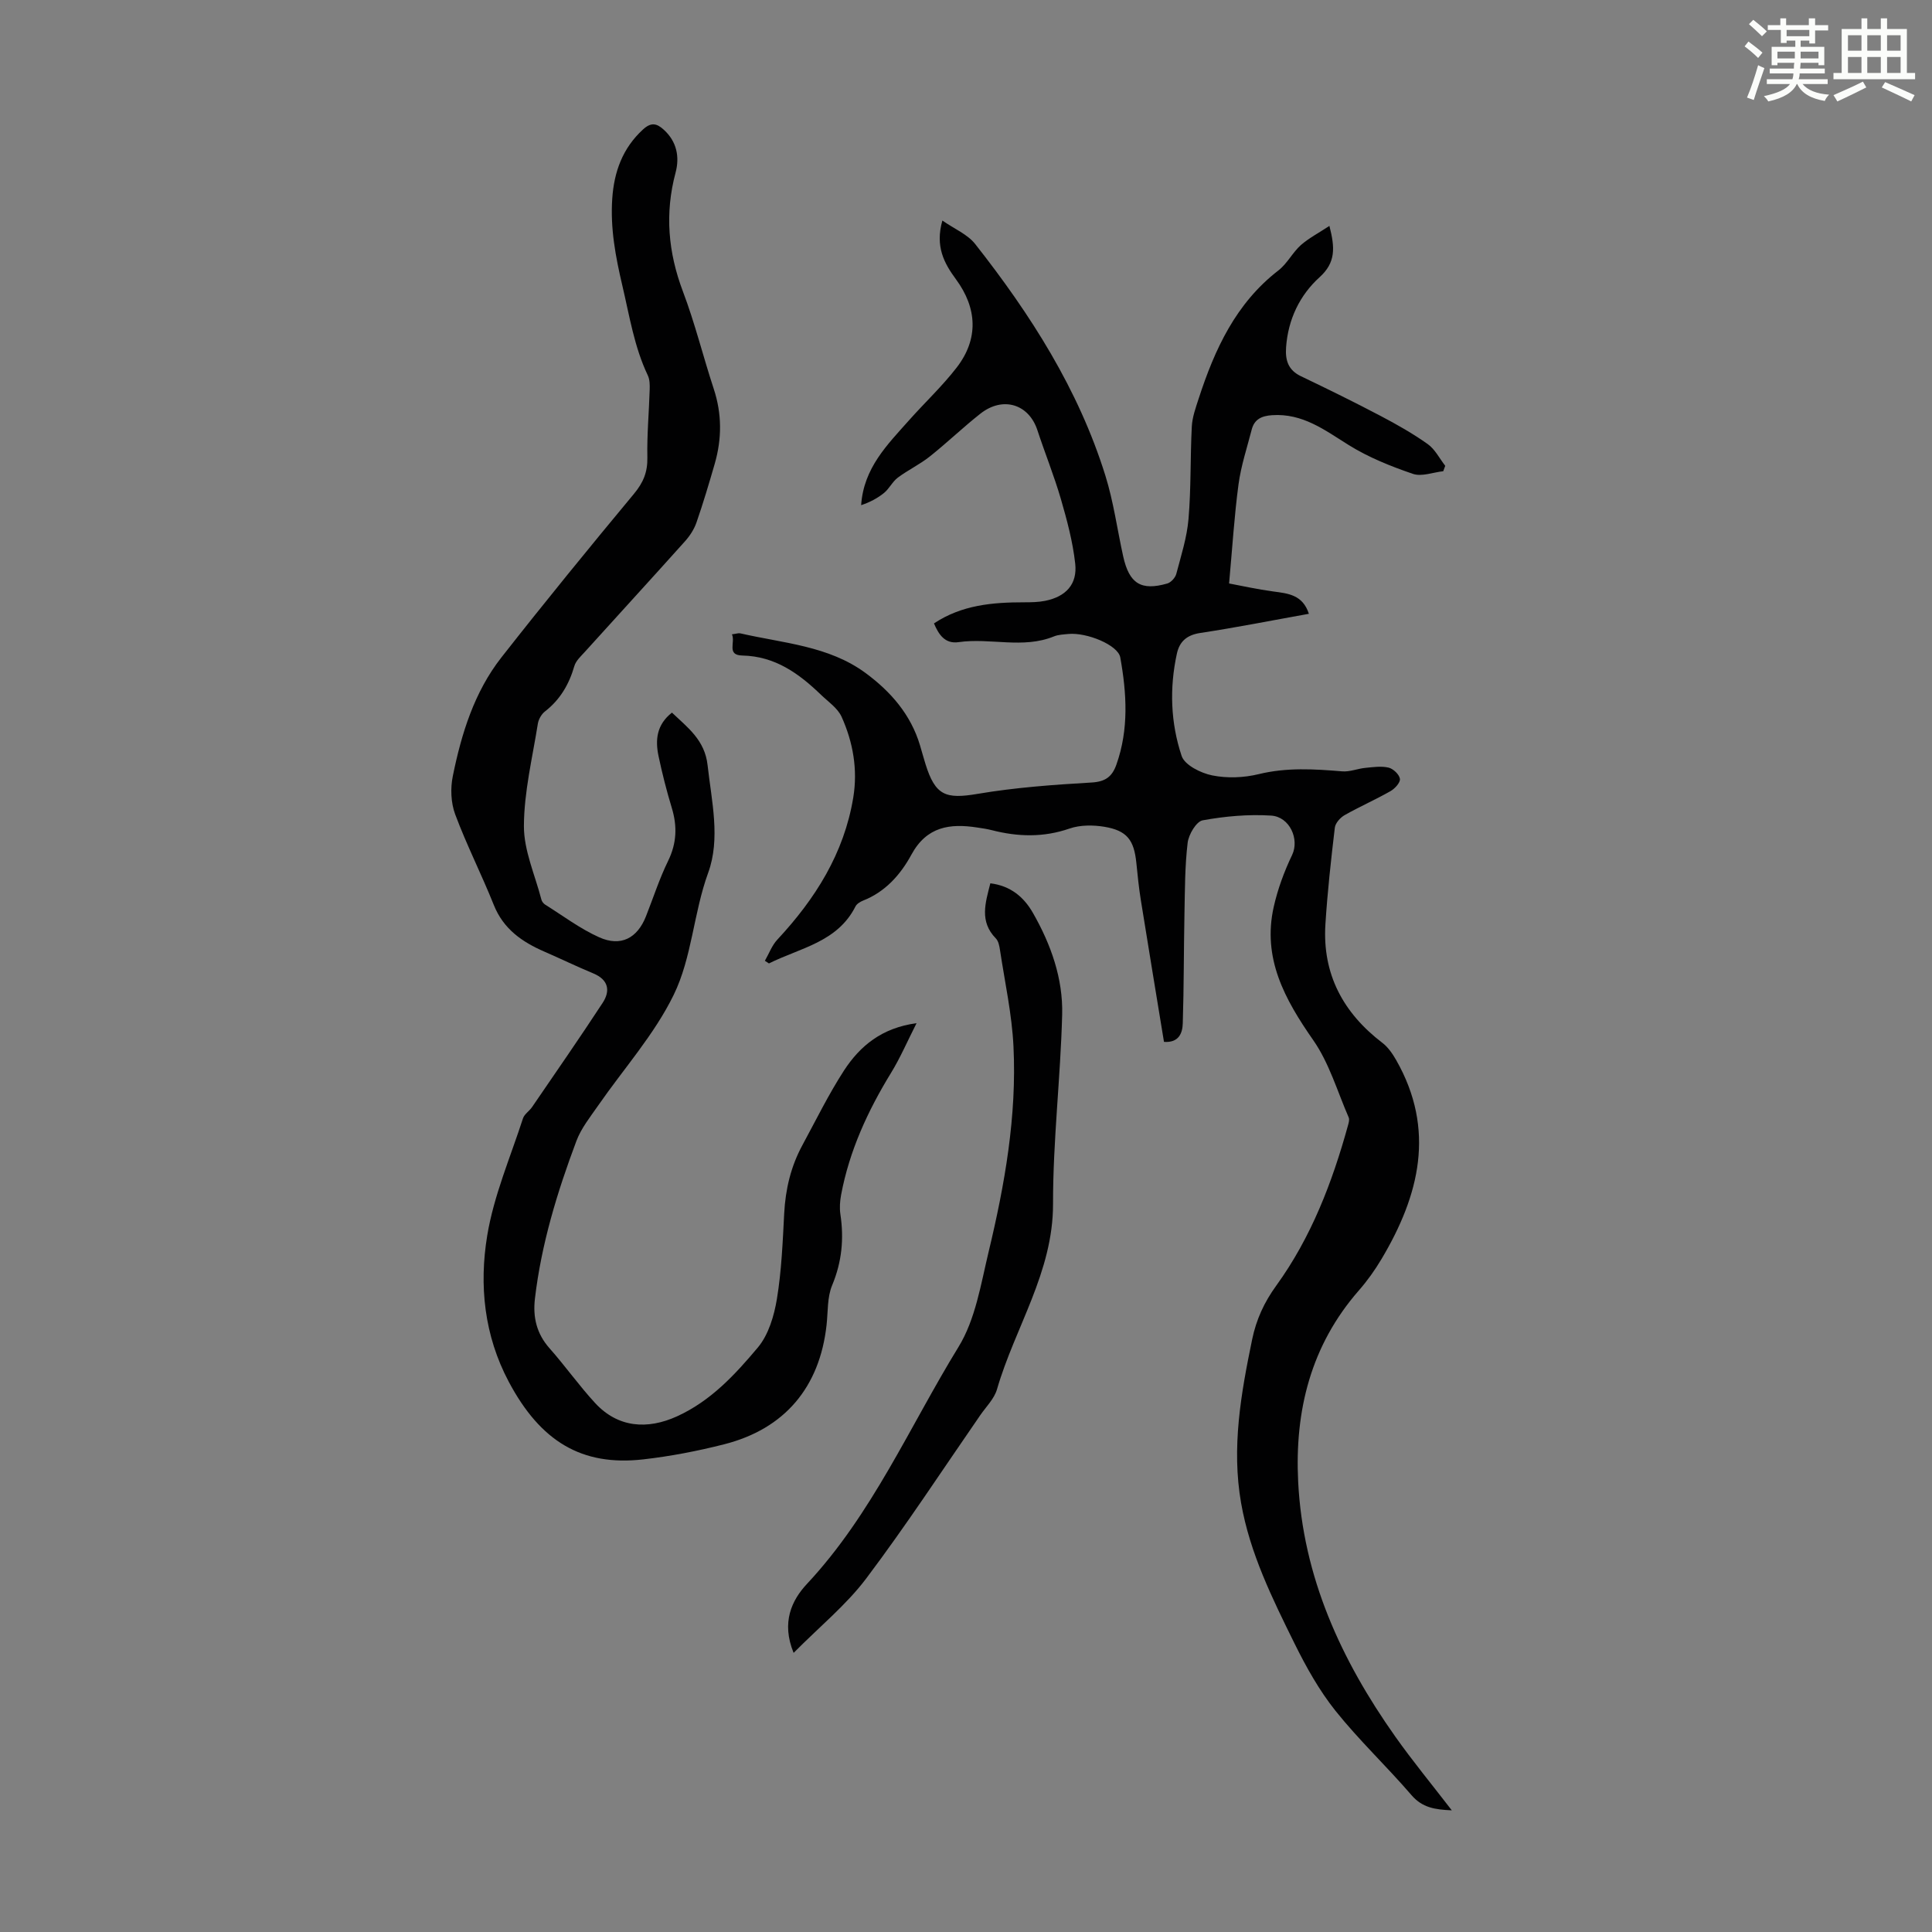<svg enable-background="new 0 0 400 400" viewBox="0 0 400 400" xmlns="http://www.w3.org/2000/svg"><rect x="0" y="0" width="400" height="400" fill="#808080" stroke="none"/><path d="m361.2 9.6.8-1c.9.7 1.9 1.4 2.9 2.3l-.9 1.1c-1-1-2-1.8-2.8-2.4zm.5 10.6c.9-2.1 1.6-4.3 2.3-6.7.4.2.8.4 1.3.6-.7 2.1-1.5 4.3-2.2 6.6zm.4-15.2.9-.9c1 .8 2 1.6 2.8 2.4l-1 1c-.9-.9-1.8-1.7-2.7-2.5zm12.5-1.2h1.2v1.4h2.7v1.1h-2.7v2.7h-1.2v-.6h-1.8v1.3h4.9v3.8h-1.2v-.5h-3.7c0 .4-.1.9-.1 1.2h5.1v1h-5.2c0 .5-.1.9-.2 1.2h6v1h-5.2c1.1 1.3 2.9 2 5.5 2.2-.4.4-.7.8-.9 1.3-2.9-.5-4.8-1.6-5.7-3.5h-.1c-.8 1.7-2.7 2.9-5.9 3.6-.2-.4-.6-.8-.9-1.1 2.8-.6 4.6-1.4 5.4-2.5h-4.8v-1h5.3c.1-.3.2-.7.2-1.2h-4.9v-1h5c0-.4 0-.8.1-1.2h-3.5v.5h-1.2v-3.8h4.9v-1.3h-1.8v.5h-1.2v-2.7h-2.7v-1h2.6v-1.4h1.2v1.4h4.7v-1.4zm-6.6 8.3h3.6c0-.4 0-.9 0-1.4h-3.6zm1.9-4.6h4.7v-1.3h-4.7zm6.6 3.2h-3.7v1.4h3.7z" fill="#fbfcfa"/><path d="m385.3 3.8h1.3v2.2h2.8v-2.2h1.3v2.2h4.1v9.1h1.7v1.3h-16.9v-1.3h1.7v-9.1h4.1v-2.2zm.4 13.1.7 1.2c-1.8.9-3.8 1.9-6 2.9-.2-.4-.5-.8-.8-1.3 2.3-1 4.3-1.9 6.1-2.8zm-3.1-6.4h2.8v-3.2h-2.8zm0 4.6h2.8v-3.3h-2.8zm4-4.6h2.8v-3.2h-2.8zm0 4.6h2.8v-3.3h-2.8zm3.7 1.9c2.1.9 4.1 1.8 6.1 2.7l-.7 1.3c-2.2-1.1-4.2-2-6.1-2.9zm3.2-9.7h-2.8v3.2h2.8zm-2.8 7.8h2.8v-3.3h-2.8z" fill="#fbfcfa"/><g fill="#010102"><path d="m275.24 46.77c1.16 4.52 1.34 7.57-2.04 10.63-4.1 3.71-6.52 8.73-6.93 14.5-.19 2.7.43 4.73 3.09 6 5.54 2.65 11.06 5.36 16.49 8.22 3.35 1.76 6.67 3.64 9.74 5.82 1.51 1.07 2.44 2.97 3.63 4.5-.14.37-.27.75-.41 1.12-2.11.23-4.46 1.17-6.28.55-4.58-1.57-9.19-3.41-13.28-5.96-4.97-3.1-9.55-6.62-15.88-6.19-2.19.15-3.67.85-4.22 2.99-.97 3.77-2.22 7.51-2.73 11.34-.87 6.49-1.27 13.05-1.95 20.51 2.52.47 5.83 1.21 9.17 1.66 3.06.41 6.07.68 7.35 4.62-7.6 1.36-15.02 2.84-22.49 3.97-2.78.42-4.29 1.76-4.84 4.28-1.56 7.14-1.3 14.35.99 21.19.64 1.89 3.98 3.55 6.33 4.02 3.08.62 6.54.49 9.61-.26 5.8-1.42 11.51-1.06 17.31-.58 1.57.13 3.18-.57 4.79-.72 1.6-.16 3.3-.41 4.81-.05.96.23 2.22 1.43 2.34 2.33.1.77-1.06 2.03-1.96 2.54-3.11 1.77-6.4 3.21-9.5 4.97-.9.51-1.91 1.65-2.02 2.6-.79 6.66-1.53 13.33-1.95 20.02-.64 10.31 3.69 18.34 11.82 24.54 1.17.9 2.09 2.25 2.84 3.56 8.2 14.4 4.81 27.99-3.05 41.19-1.36 2.29-2.94 4.5-4.69 6.5-9.95 11.38-13.29 24.9-12.56 39.57.98 19.72 8.89 36.93 20.1 52.78 3.6 5.09 7.58 9.92 11.71 15.28-3.51-.15-6.11-.55-8.34-3.14-5.11-5.94-10.85-11.35-15.73-17.45-3.38-4.23-6.1-9.11-8.51-13.99-4.59-9.3-9.22-18.65-11.04-29.02-2.02-11.49-.03-22.72 2.29-33.92.85-4.09 2.47-7.65 4.99-11.12 7.22-9.98 11.59-21.36 14.85-33.18.15-.53.34-1.19.14-1.64-2.35-5.39-4.03-11.26-7.34-16-5.9-8.46-10.58-16.96-8.17-27.63.83-3.68 2.17-7.31 3.8-10.71 1.55-3.25-.49-7.9-4.34-8.15-4.7-.3-9.54.13-14.18.98-1.32.24-2.9 2.93-3.11 4.64-.58 4.84-.56 9.76-.66 14.65-.15 7.58-.11 15.17-.35 22.75-.06 2.01-.81 4.05-3.89 3.83-1.6-9.79-3.23-19.59-4.8-29.4-.41-2.54-.66-5.1-.92-7.65-.48-4.75-1.93-6.69-6.6-7.48-2.34-.39-5.03-.4-7.23.36-5.42 1.88-10.72 1.72-16.13.33-.97-.25-1.97-.39-2.97-.54-5.67-.88-10.47-.22-13.64 5.61-2.23 4.11-5.38 7.7-10.01 9.52-.6.24-1.3.67-1.57 1.2-3.73 7.42-11.49 8.59-17.92 11.81-.28-.18-.56-.36-.84-.55.85-1.47 1.45-3.17 2.58-4.38 7.85-8.43 13.81-17.84 15.72-29.42.95-5.8-.04-11.43-2.41-16.7-.81-1.8-2.75-3.11-4.26-4.56-4.57-4.41-9.51-8-16.3-8.14-3.33-.07-1.38-2.75-2.15-4.39.9-.11 1.35-.29 1.74-.2 8.85 2.04 18.24 2.56 25.9 8.19 5.2 3.83 9.39 8.6 11.3 15 .38 1.28.73 2.58 1.13 3.86 2.04 6.55 4.18 7.3 10.8 6.18 7.78-1.32 15.71-1.89 23.6-2.35 2.87-.17 4.24-1.21 5.13-3.71 2.6-7.33 2.13-14.77.8-22.19-.46-2.56-6.93-5.22-10.76-4.85-1 .1-2.06.13-2.97.5-6.45 2.63-13.19.24-19.74 1.19-2.84.41-4.14-1.6-5.1-3.88 5.76-3.83 12.14-4.37 18.66-4.37 1.45 0 2.93-.02 4.34-.3 4.3-.86 6.72-3.43 6.24-7.72-.5-4.5-1.69-8.97-2.96-13.34-1.4-4.82-3.3-9.5-4.87-14.28-1.77-5.39-7.13-7.08-11.78-3.43-3.6 2.83-6.92 6.04-10.51 8.89-2.06 1.64-4.5 2.79-6.61 4.37-1.11.83-1.75 2.26-2.83 3.15-1.37 1.12-2.98 1.96-4.76 2.55.52-7.73 5.45-12.54 9.93-17.59 3.26-3.67 6.88-7.05 9.87-10.93 4.52-5.87 4.26-12.23-.17-18.25-2.44-3.31-4.34-6.78-2.81-12.16 2.52 1.76 5.22 2.86 6.79 4.86 11.47 14.57 21.39 30.09 26.96 47.96 1.69 5.42 2.45 11.12 3.68 16.69 1.25 5.66 3.69 7.2 9.13 5.64.77-.22 1.66-1.2 1.87-2 .99-3.76 2.21-7.55 2.53-11.39.54-6.34.35-12.75.68-19.11.1-1.95.81-3.89 1.42-5.78 3.32-10.2 7.68-19.72 16.51-26.54 1.82-1.41 2.93-3.71 4.66-5.26 1.71-1.48 3.74-2.53 5.9-3.96z"/><path d="m189.76 211.84c-1.94 3.83-3.38 7.19-5.27 10.27-4.83 7.88-8.64 16.15-10.35 25.28-.24 1.3-.34 2.69-.15 3.99.77 5.09.31 9.9-1.71 14.74-1.03 2.47-.84 5.46-1.15 8.22-1.42 12.85-8.65 21.49-21.18 24.68-5.51 1.4-11.14 2.49-16.78 3.13-12.74 1.45-21.27-3.73-27.82-16.04-5.12-9.62-6.18-20.02-4.47-30.34 1.37-8.26 4.79-16.18 7.4-24.23.29-.88 1.31-1.5 1.87-2.32 4.9-7.17 9.86-14.31 14.61-21.57 1.65-2.52 1.24-4.8-1.93-6.12-3.4-1.41-6.71-3.02-10.09-4.49-4.63-2.01-8.51-4.68-10.51-9.69-2.52-6.31-5.62-12.39-7.99-18.75-.89-2.39-1.01-5.39-.49-7.92 1.79-8.8 4.44-17.4 10.07-24.58 8.97-11.44 18.16-22.7 27.45-33.88 1.92-2.31 2.82-4.49 2.76-7.49-.1-4.69.34-9.38.48-14.07.03-.97.02-2.07-.38-2.92-2.81-5.9-3.78-12.24-5.26-18.52-1.43-6.08-2.53-11.94-2.11-18.09.37-5.52 2.12-10.44 6.37-14.33 1.65-1.51 2.81-1.3 4.27.03 2.73 2.46 3.34 5.66 2.47 8.91-2.25 8.43-1.55 16.49 1.53 24.63 2.49 6.57 4.17 13.44 6.37 20.13 1.71 5.18 1.7 10.33.21 15.51-1.18 4.08-2.39 8.15-3.78 12.16-.49 1.42-1.39 2.8-2.4 3.92-6.87 7.67-13.83 15.25-20.73 22.89-.82.9-1.84 1.83-2.16 2.93-1.09 3.77-2.93 6.93-6.06 9.37-.73.56-1.34 1.62-1.49 2.53-1.12 7.05-2.86 14.12-2.89 21.2-.02 5.08 2.31 10.16 3.62 15.24.1.4.44.83.79 1.05 3.69 2.31 7.22 4.98 11.16 6.75 4.49 2.02 7.9.2 9.69-4.31 1.52-3.84 2.79-7.81 4.6-11.51 1.79-3.67 1.91-7.18.75-10.99-1.07-3.52-1.98-7.11-2.74-10.71-.69-3.3-.43-6.47 2.78-8.99 3.27 3.11 6.8 5.67 7.38 10.89.83 7.47 2.7 15.19.12 22.27-3.04 8.34-3.35 17.52-7.14 25.28-4.01 8.22-10.36 15.29-15.63 22.9-1.64 2.36-3.52 4.7-4.51 7.34-3.97 10.58-7.27 21.37-8.59 32.66-.45 3.83.35 7.25 3.02 10.26 3.26 3.68 6.11 7.73 9.44 11.34 4.7 5.1 10.8 5.58 17.02 2.73 6.98-3.2 11.97-8.63 16.67-14.22 2.21-2.63 3.37-6.55 3.95-10.06.96-5.83 1.2-11.79 1.51-17.71.26-5 1.38-9.72 3.76-14.11 2.82-5.2 5.43-10.55 8.64-15.5 3.3-5.05 7.79-8.8 15-9.77z"/><path d="m164.31 342.21c-2.59-6.32-.39-10.91 2.78-14.3 13.49-14.44 21.22-32.53 31.37-49.06 3.5-5.7 4.62-12.99 6.23-19.7 3.35-13.95 5.84-28.08 5.14-42.49-.32-6.66-1.78-13.26-2.78-19.88-.13-.87-.31-1.92-.87-2.49-3.44-3.51-2.17-7.35-1.14-11.41 4.19.51 6.95 2.85 8.83 6.15 3.71 6.5 6.23 13.55 6.04 21.04-.34 13.07-1.91 26.12-1.89 39.17.03 14.14-7.88 25.56-11.6 38.39-.56 1.95-2.23 3.59-3.44 5.33-7.82 11.31-15.35 22.84-23.62 33.82-4.1 5.46-9.57 9.9-15.05 15.43z"/></g></svg>